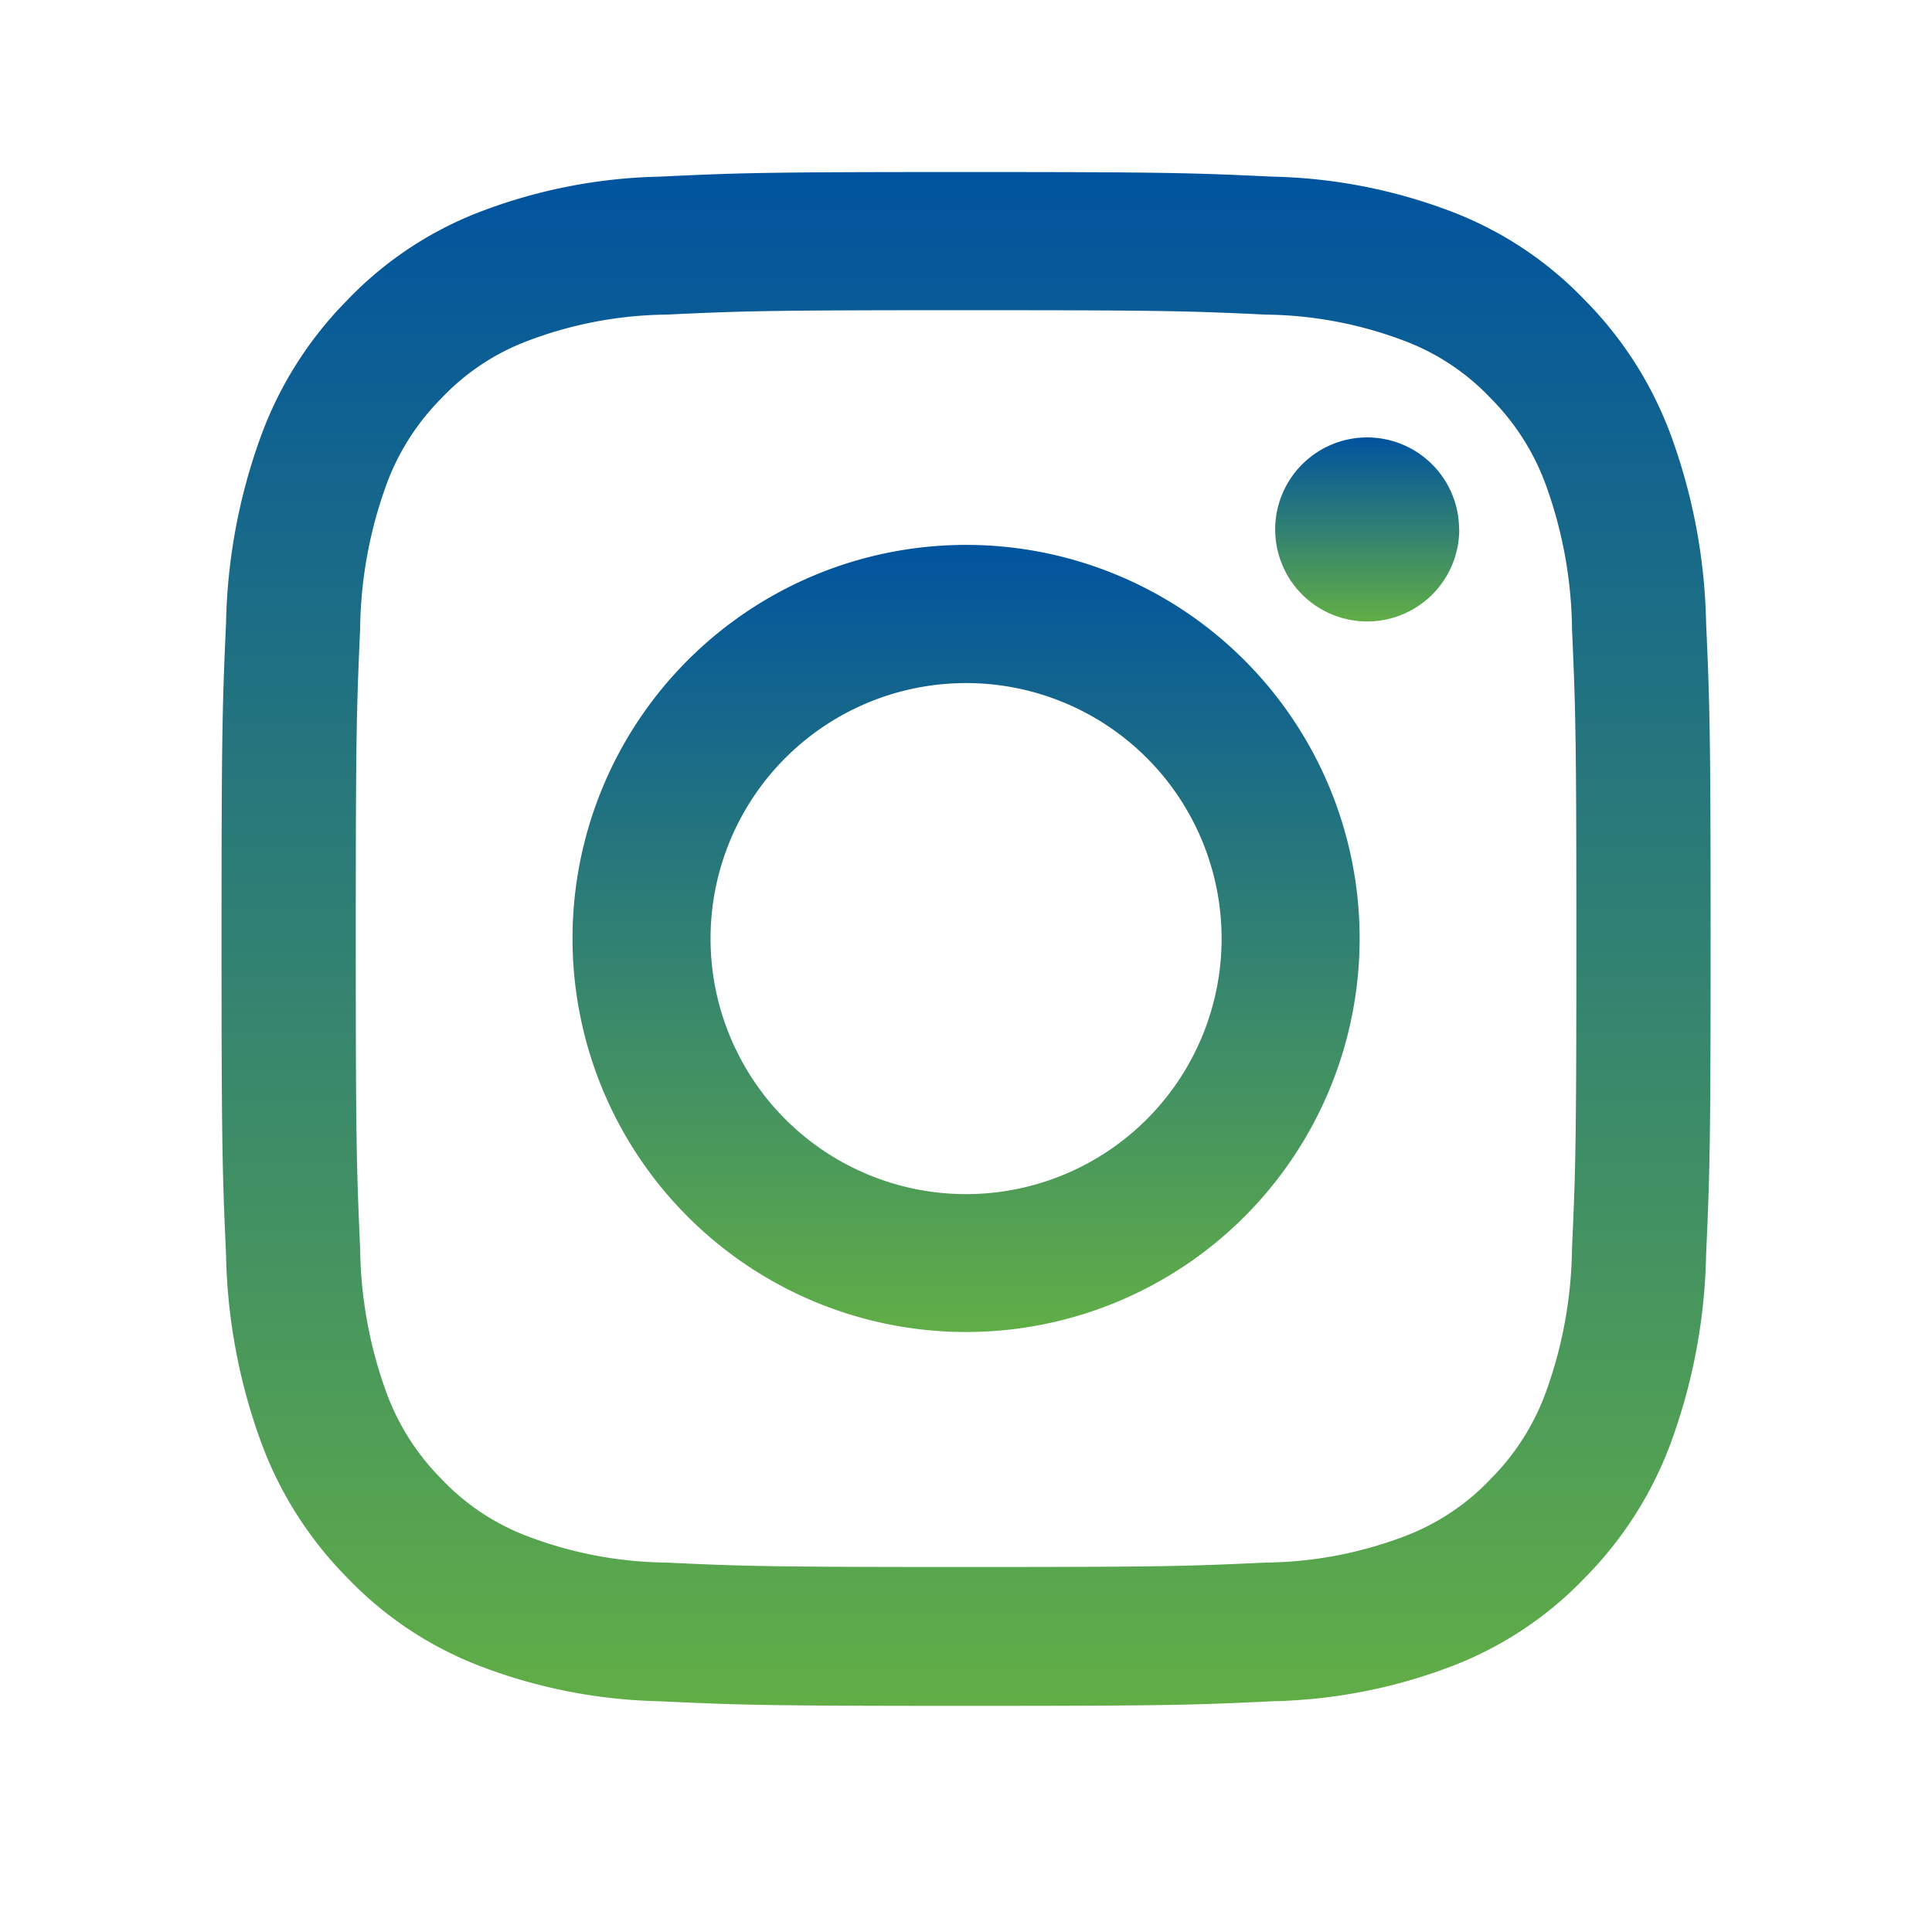 <svg xmlns="http://www.w3.org/2000/svg" xmlns:xlink="http://www.w3.org/1999/xlink" width="27" height="27" viewBox="0 0 27 27">
  <defs>
    <linearGradient id="linear-gradient" x1="0.5" x2="0.5" y2="1" gradientUnits="objectBoundingBox">
      <stop offset="0" stop-color="#00539f"/>
      <stop offset="1" stop-color="#61ae46"/>
    </linearGradient>
  </defs>
  <g id="Group_113471" data-name="Group 113471" transform="translate(-1468 -6810)">
    <g id="Group_113467" data-name="Group 113467" transform="translate(-3.154 -3.142)">
      <path id="Path_60805" data-name="Path 60805" d="M483.734,32.317c2.778,0,3.107.011,4.2.062a5.615,5.615,0,0,1,1.932.369,3.216,3.216,0,0,1,1.2.8,3.331,3.331,0,0,1,.778,1.232,6.085,6.085,0,0,1,.358,1.989c.05,1.13.061,1.469.061,4.33s-.01,3.2-.061,4.33a6.085,6.085,0,0,1-.358,1.989,3.331,3.331,0,0,1-.778,1.232,3.216,3.216,0,0,1-1.2.8,5.609,5.609,0,0,1-1.932.369c-1.1.051-1.426.062-4.2.062s-3.107-.011-4.2-.062a5.609,5.609,0,0,1-1.932-.369,3.216,3.216,0,0,1-1.2-.8,3.331,3.331,0,0,1-.778-1.232,6.08,6.08,0,0,1-.358-1.989c-.05-1.13-.061-1.469-.061-4.33s.011-3.2.061-4.33a6.08,6.08,0,0,1,.358-1.989,3.331,3.331,0,0,1,.778-1.232,3.216,3.216,0,0,1,1.2-.8,5.615,5.615,0,0,1,1.932-.369c1.1-.051,1.426-.062,4.2-.062m0-1.931c-2.825,0-3.18.012-4.29.065a7.445,7.445,0,0,0-2.525.5,5.09,5.09,0,0,0-1.843,1.236,5.27,5.27,0,0,0-1.2,1.9,8.069,8.069,0,0,0-.484,2.6c-.051,1.143-.063,1.508-.063,4.417s.012,3.275.063,4.417a8.069,8.069,0,0,0,.484,2.6,5.27,5.27,0,0,0,1.2,1.9,5.087,5.087,0,0,0,1.843,1.236,7.444,7.444,0,0,0,2.525.5c1.11.052,1.464.065,4.29.065s3.18-.012,4.29-.065a7.445,7.445,0,0,0,2.525-.5,5.086,5.086,0,0,0,1.843-1.236,5.272,5.272,0,0,0,1.2-1.9,8.071,8.071,0,0,0,.484-2.6c.051-1.143.063-1.508.063-4.417s-.012-3.275-.063-4.417a8.071,8.071,0,0,0-.484-2.6,5.272,5.272,0,0,0-1.2-1.9,5.09,5.09,0,0,0-1.843-1.236,7.445,7.445,0,0,0-2.525-.5c-1.11-.052-1.464-.065-4.29-.065" transform="translate(1000.921 6785.16)" fill="url(#linear-gradient)"/>
      <path id="Path_60806" data-name="Path 60806" d="M499.508,51.062a5.5,5.5,0,1,0,5.5,5.5,5.5,5.5,0,0,0-5.5-5.5m0,9.073a3.571,3.571,0,1,1,3.571-3.571,3.571,3.571,0,0,1-3.571,3.571" transform="translate(985.147 6769.695)" fill="url(#linear-gradient)"/>
      <path id="Path_60807" data-name="Path 60807" d="M535.988,46.385A1.286,1.286,0,1,1,534.7,45.1a1.286,1.286,0,0,1,1.286,1.286" transform="translate(955.559 6774.155)" fill="url(#linear-gradient)"/>
    </g>
    <rect id="Rectangle_17413" data-name="Rectangle 17413" width="27" height="27" transform="translate(1468 6810)" fill="none"/>
  </g>
</svg>
